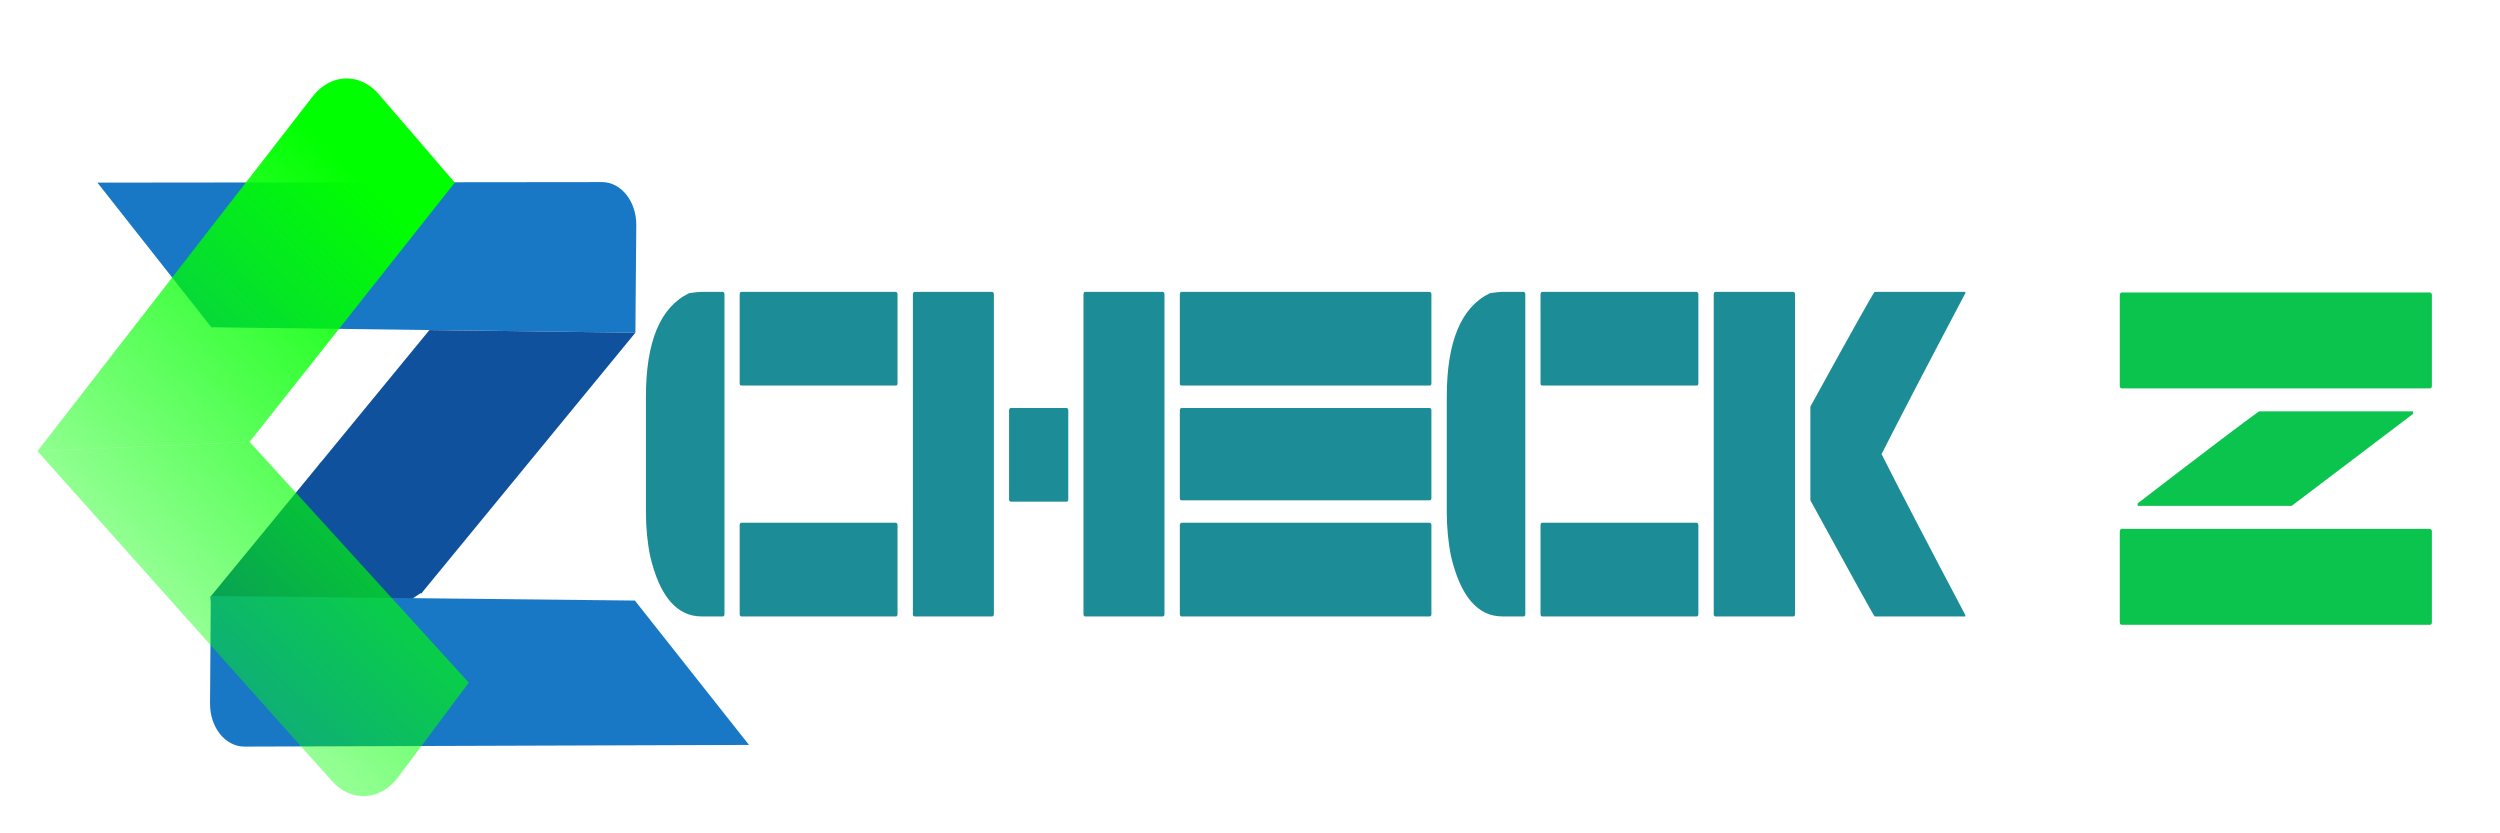 <?xml version="1.0" encoding="UTF-8" standalone="no"?>
<!-- Created with Inkscape (http://www.inkscape.org/) -->

<svg
   width="768"
   height="256"
   viewBox="0 0 203.2 67.733"
   version="1.1"
   id="svg1"
   xml:space="preserve"
   inkscape:version="1.3.2 (091e20ef0f, 2023-11-25, custom)"
   sodipodi:docname="logocheckzlargo.svg"
   xmlns:inkscape="http://www.inkscape.org/namespaces/inkscape"
   xmlns:sodipodi="http://sodipodi.sourceforge.net/DTD/sodipodi-0.dtd"
   xmlns:xlink="http://www.w3.org/1999/xlink"
   xmlns="http://www.w3.org/2000/svg"
   xmlns:svg="http://www.w3.org/2000/svg"><sodipodi:namedview
     id="namedview1"
     pagecolor="#ffffff"
     bordercolor="#000000"
     borderopacity="0.25"
     inkscape:showpageshadow="2"
     inkscape:pageopacity="0.0"
     inkscape:pagecheckerboard="0"
     inkscape:deskcolor="#d1d1d1"
     inkscape:document-units="mm"
     inkscape:zoom="0.96001055"
     inkscape:cx="343.74622"
     inkscape:cy="117.18621"
     inkscape:window-width="1521"
     inkscape:window-height="775"
     inkscape:window-x="462"
     inkscape:window-y="170"
     inkscape:window-maximized="0"
     inkscape:current-layer="layer1" /><defs
     id="defs1"><rect
       x="298.455"
       y="158.066"
       width="162.927"
       height="87.651"
       id="rect3" /><rect
       x="220.085"
       y="34.324"
       width="370.196"
       height="92.807"
       id="rect1" /><rect
       x="247.779"
       y="59.514"
       width="67.065"
       height="14.556"
       id="rect2" /><linearGradient
       id="linearGradient14"
       inkscape:collect="always"><stop
         style="stop-color:#00ff00;stop-opacity:1;"
         offset="0"
         id="stop14" /><stop
         style="stop-color:#00ff00;stop-opacity:0;"
         offset="1"
         id="stop15" /></linearGradient><linearGradient
       inkscape:collect="always"
       xlink:href="#linearGradient14"
       id="linearGradient15"
       x1="23.077"
       y1="22.218"
       x2="8.102"
       y2="8.913"
       gradientUnits="userSpaceOnUse" /><filter
       inkscape:label="Channel Painting"
       inkscape:menu="Color"
       inkscape:menu-tooltip="Light areas turn to black"
       style="color-interpolation-filters:sRGB"
       id="filter18"
       x="0"
       y="0"
       width="1"
       height="1"><feColorMatrix
         type="luminanceToAlpha"
         result="result2"
         id="feColorMatrix17" /><feComposite
         in2="SourceGraphic"
         operator="arithmetic"
         in="result2"
         k3="2"
         result="result4"
         id="feComposite17"
         k1="0"
         k2="0"
         k4="0" /><feBlend
         in="result4"
         mode="multiply"
         result="result3"
         in2="result2"
         id="feBlend17" /><feComposite
         in2="SourceGraphic"
         operator="in"
         in="result3"
         id="feComposite18"
         result="fbSourceGraphic" /><feColorMatrix
         result="fbSourceGraphicAlpha"
         in="fbSourceGraphic"
         values="0 0 0 -1 0 0 0 0 -1 0 0 0 0 -1 0 0 0 0 1 0"
         id="feColorMatrix74" /><feColorMatrix
         id="feColorMatrix75"
         values="1"
         type="saturate"
         result="colormatrix1"
         in="fbSourceGraphic" /><feColorMatrix
         id="feColorMatrix76"
         values="1 0 0 0 0 0 1 0 0 0 0 0 1 0 0 6.439 -0.671 0.5 1 0 "
         in="fbSourceGraphic"
         result="colormatrix2" /><feFlood
         id="feFlood76"
         flood-color="rgb(102,0,179)"
         flood-opacity="1"
         result="flood" /><feComposite
         id="feComposite76"
         in2="colormatrix2"
         operator="out"
         result="composite1" /><feMerge
         id="feMerge76"
         result="merge"><feMergeNode
           id="feMergeNode76"
           in="colormatrix1" /><feMergeNode
           id="feMergeNode77"
           in="composite1" /></feMerge><feComposite
         id="feComposite77"
         in="merge"
         in2="fbSourceGraphic"
         operator="in"
         result="fbSourceGraphic" /><feColorMatrix
         result="fbSourceGraphicAlpha"
         in="fbSourceGraphic"
         values="0 0 0 -1 0 0 0 0 -1 0 0 0 0 -1 0 0 0 0 1 0"
         id="feColorMatrix77" /><feColorMatrix
         id="feColorMatrix78"
         values="1"
         type="saturate"
         result="colormatrix1"
         in="fbSourceGraphic" /><feColorMatrix
         id="feColorMatrix79"
         values="1 0 0 0 0 0 1 0 0 0 0 0 1 0 0 6.439 -0.671 0.5 1 0 "
         in="fbSourceGraphic"
         result="colormatrix2" /><feFlood
         id="feFlood79"
         flood-color="rgb(102,0,179)"
         flood-opacity="1"
         result="flood" /><feComposite
         id="feComposite79"
         in2="colormatrix2"
         operator="out"
         result="composite1" /><feMerge
         id="feMerge79"
         result="merge"><feMergeNode
           id="feMergeNode79"
           in="colormatrix1" /><feMergeNode
           id="feMergeNode80"
           in="composite1" /></feMerge><feComposite
         id="feComposite80"
         in="merge"
         in2="fbSourceGraphic"
         operator="in"
         result="composite2" /></filter><linearGradient
       inkscape:collect="always"
       xlink:href="#linearGradient14"
       id="linearGradient1"
       gradientUnits="userSpaceOnUse"
       x1="23.077"
       y1="22.218"
       x2="8.102"
       y2="8.913" /><linearGradient
       inkscape:collect="always"
       xlink:href="#linearGradient14"
       id="linearGradient2"
       gradientUnits="userSpaceOnUse"
       x1="23.077"
       y1="22.218"
       x2="8.102"
       y2="8.913" /></defs><g
     inkscape:label="Layer 1"
     inkscape:groupmode="layer"
     id="layer1"><g
       style="fill:none"
       id="g1"
       transform="matrix(0.115,0,0,0.143,1.85,0.56)"><g
         id="g12"
         transform="matrix(17.032,0,0,17.032,23.67,7.742)"
         style="filter:url(#filter18)"><g
           id="g11"><path
             d="M 6.435,10.236 1.708,5.41 22.647,5.392 c 0.792,-7.274e-4 1.432,0.645 1.423,1.437 l -0.037,3.59"
             fill="#1878c6"
             id="path2" /><path
             d="m 6.894,23.452 -0.494,-4.224 4.572,-4.478 4.23,4.318"
             fill="#1565c0"
             id="path3"
             style="fill:#10519d;fill-opacity:1"
             sodipodi:nodetypes="cccc" /><path
             d="m 24.033,10.418 -8.548,-0.088 -4.572,4.478 4.23,4.318"
             fill="#10519d"
             id="path4" /><path
             d="m 24.011,19.357 4.736,4.818 -20.939,0.056 C 7.016,24.232 6.375,23.588 6.382,22.796 l 0.031,-3.59"
             fill="#1878c6"
             id="path2-6"
             inkscape:transform-center-x="-0.52913796"
             inkscape:transform-center-y="-1.6461947" /></g></g><g
         id="g10"
         transform="matrix(-0.819,-23.513,23.431,-0.822,-284.782,639.525)"
         style="fill:url(#linearGradient15);fill-opacity:1"><path
           d="m 7.724,21.75 c -0.538,0.558 -0.529,1.444 0.019,1.992 L 9.956,25.956 16,19.556 v -6.4"
           fill="#2196f3"
           id="path9"
           style="fill:url(#linearGradient1);fill-opacity:1" /><path
           d="m 24.276,21.75 c 0.538,0.558 0.529,1.444 -0.019,1.992 L 22.044,25.956 16,19.556 v -6.4"
           fill="#1878c6"
           id="path10"
           style="fill:url(#linearGradient2);fill-opacity:1" /></g></g><path
       d="m 57.028,23.722 h 1.721 q 0.137,0.037 0.137,0.202 v 25.978 q 0,0.202 -0.137,0.202 h -1.721 q -3.018,0 -4.177,-4.876 Q 52.501,43.537 52.501,41.587 V 32.24 q 0,-6.715 3.504,-8.408 0.686,-0.11 1.023,-0.11 z m 3.23,0 h 12.557 q 0.137,0.037 0.137,0.202 v 7.212 q 0,0.202 -0.137,0.202 H 60.257 q -0.137,0 -0.137,-0.202 v -7.212 q 0.013,-0.202 0.137,-0.202 z m 0,18.766 h 12.557 q 0.137,0.037 0.137,0.202 v 7.212 q 0,0.202 -0.137,0.202 H 60.257 q -0.137,0 -0.137,-0.202 V 42.691 q 0.013,-0.202 0.137,-0.202 z M 74.336,23.722 h 6.31 q 0.137,0.037 0.137,0.202 v 25.978 q 0,0.202 -0.137,0.202 H 74.336 q -0.137,0 -0.137,-0.202 V 23.924 q 0.025,-0.202 0.137,-0.202 z m 13.866,0 h 6.31 q 0.137,0.037 0.137,0.202 v 25.978 q 0,0.202 -0.137,0.202 h -6.31 q -0.137,0 -0.137,-0.202 V 23.924 q 0.013,-0.202 0.137,-0.202 z m -6.048,9.438 h 4.539 q 0.137,0.037 0.137,0.202 v 7.212 q 0,0.202 -0.137,0.202 h -4.539 q -0.137,0 -0.137,-0.202 v -7.212 q 0.025,-0.202 0.137,-0.202 z M 96.033,23.722 H 116.209 q 0.137,0.037 0.137,0.202 v 7.212 q 0,0.202 -0.137,0.202 H 96.033 q -0.137,0 -0.137,-0.202 v -7.212 q 0.025,-0.202 0.137,-0.202 z m 0,9.438 H 116.209 q 0.137,0.037 0.137,0.202 v 7.102 q 0,0.202 -0.137,0.202 H 96.033 q -0.137,0 -0.137,-0.202 v -7.102 q 0.025,-0.202 0.137,-0.202 z m 0,9.328 H 116.209 q 0.137,0.037 0.137,0.202 v 7.212 q 0,0.202 -0.137,0.202 H 96.033 q -0.137,0 -0.137,-0.202 V 42.691 q 0.025,-0.202 0.137,-0.202 z M 122.12,23.722 h 1.721 q 0.137,0.037 0.137,0.202 v 25.978 q 0,0.202 -0.137,0.202 h -1.721 q -3.018,0 -4.177,-4.876 -0.349,-1.693 -0.349,-3.643 V 32.24 q 0,-6.715 3.504,-8.408 0.686,-0.11 1.023,-0.11 z m 3.23,0 h 12.557 q 0.137,0.037 0.137,0.202 v 7.212 q 0,0.202 -0.137,0.202 h -12.557 q -0.137,0 -0.137,-0.202 v -7.212 q 0.013,-0.202 0.137,-0.202 z m 0,18.766 h 12.557 q 0.137,0.037 0.137,0.202 v 7.212 q 0,0.202 -0.137,0.202 h -12.557 q -0.137,0 -0.137,-0.202 V 42.691 q 0.013,-0.202 0.137,-0.202 z m 14.078,-18.766 h 6.335 q 0.137,0.037 0.137,0.202 v 25.978 q 0,0.202 -0.137,0.202 h -6.335 q -0.137,0 -0.137,-0.202 V 23.924 q 0.025,-0.202 0.137,-0.202 z m 12.944,0 h 7.37 v 0.11 q -4.576,8.666 -6.809,13.081 2.232,4.416 6.809,13.081 v 0.11 h -7.37 q -0.062,0 -5.225,-9.438 v -7.617 q 5,-9.089 5.225,-9.328 z"
       id="text1"
       style="font-size:74.667px;font-family:'Spac3 tech';-inkscape-font-specification:'Spac3 tech';white-space:pre;fill:#1c8d96;stroke-width:0.415"
       aria-label="check" /><path
       d="m 172.465,23.769 h 25.029 q 0.17,0.038 0.17,0.207 v 7.385 q 0,0.207 -0.17,0.207 h -25.029 q -0.17,0 -0.17,-0.207 v -7.385 q 0.031,-0.207 0.17,-0.207 z m 23.668,9.664 v 0.207 l -9.869,7.479 h -12.514 v -0.207 q 8.26,-6.349 9.869,-7.479 z m -23.668,9.551 h 25.029 q 0.17,0.038 0.17,0.207 v 7.385 q 0,0.207 -0.17,0.207 h -25.029 q -0.17,0 -0.17,-0.207 v -7.385 q 0.031,-0.207 0.17,-0.207 z"
       id="text2"
       style="font-size:74.667px;font-family:'Spac3 tech';-inkscape-font-specification:'Spac3 tech';white-space:pre;fill:#0ac44e;fill-opacity:1;stroke-width:0.468"
       aria-label="z" /></g></svg>
